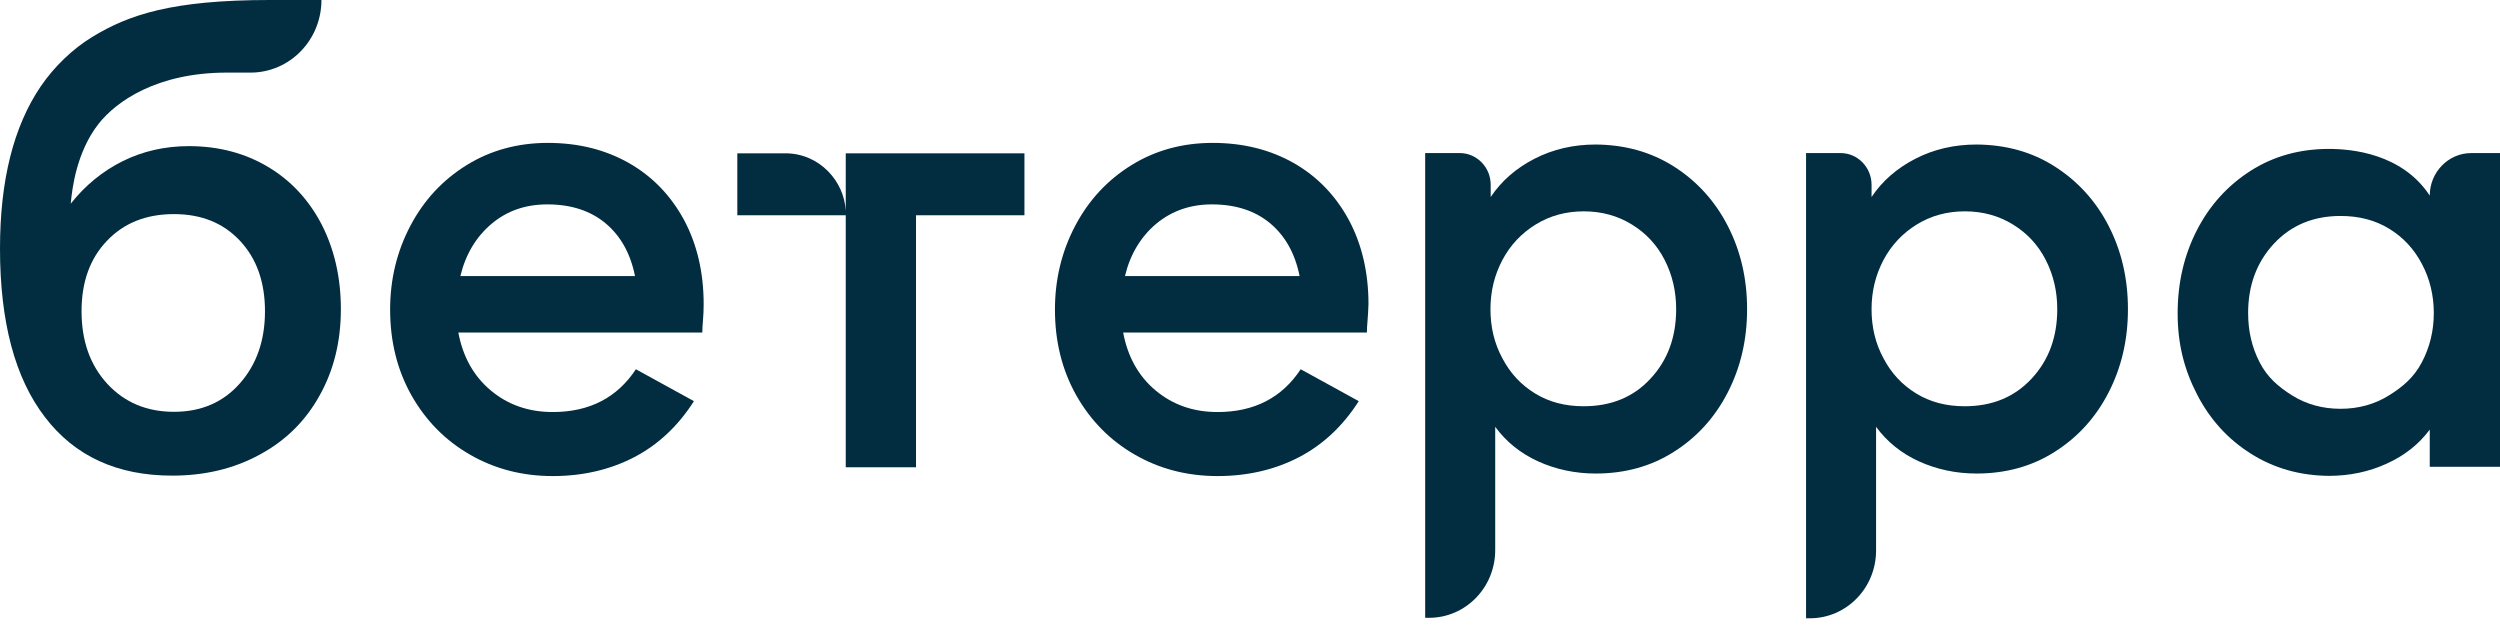 <svg width="140" height="35" viewBox="0 0 140 35" fill="none" xmlns="http://www.w3.org/2000/svg">
    <path fill-rule="evenodd" clip-rule="evenodd" d="M3.96 11.407C3.964 11.374 3.97 11.324 3.976 11.259C4.044 10.618 4.264 8.539 5.516 6.94C6.502 5.684 8.779 4.066 12.701 4.066H14.029C16.23 4.066 18.001 2.24 18.001 0H15.104C9.614 0 7.198 0.829 5.161 2.072C4.061 2.745 3.036 3.729 2.277 4.843C0.759 7.083 0 10.1 0 13.919C0 18.024 0.835 21.17 2.517 23.359C4.187 25.547 6.565 26.635 9.639 26.635C11.474 26.635 13.106 26.246 14.548 25.456C15.99 24.679 17.103 23.579 17.887 22.167C18.684 20.756 19.089 19.137 19.089 17.312C19.089 15.538 18.722 13.958 18.014 12.573C17.293 11.187 16.294 10.113 15.016 9.349C13.738 8.585 12.258 8.183 10.576 8.183C9.235 8.183 7.995 8.468 6.869 9.025C5.731 9.595 4.769 10.384 3.96 11.407ZM13.434 21.468C12.498 22.53 11.271 23.061 9.741 23.061C8.223 23.061 6.983 22.543 6.009 21.494C5.047 20.445 4.567 19.099 4.567 17.428C4.567 15.797 5.035 14.476 5.996 13.479C6.945 12.482 8.197 11.99 9.741 11.99C11.271 11.99 12.498 12.482 13.434 13.479C14.371 14.476 14.839 15.797 14.839 17.428C14.839 19.06 14.371 20.407 13.434 21.468Z" fill="#022D41"/>
    <path fill-rule="evenodd" clip-rule="evenodd" d="M93.738 9.323C95.016 10.139 96.028 11.239 96.749 12.637C97.47 14.036 97.837 15.59 97.837 17.312C97.837 19.034 97.47 20.588 96.749 21.986C96.028 23.385 95.028 24.485 93.738 25.301C92.46 26.117 90.993 26.518 89.361 26.518C88.197 26.518 87.122 26.285 86.123 25.832C85.136 25.379 84.339 24.731 83.732 23.902V30.804C83.732 32.901 82.075 34.598 80.025 34.598H79.81V8.572H81.746C82.707 8.572 83.479 9.375 83.479 10.346V11.032C84.086 10.126 84.908 9.413 85.946 8.883C86.983 8.352 88.121 8.093 89.361 8.093C90.993 8.106 92.448 8.507 93.738 9.323ZM92.435 21.196C93.397 20.16 93.865 18.866 93.865 17.312C93.865 16.315 93.65 15.396 93.219 14.554C92.789 13.712 92.169 13.052 91.385 12.573C90.588 12.081 89.69 11.835 88.691 11.835C87.691 11.835 86.793 12.081 85.996 12.573C85.199 13.065 84.579 13.725 84.137 14.554C83.694 15.396 83.466 16.302 83.466 17.312C83.466 18.322 83.681 19.228 84.137 20.07C84.579 20.911 85.187 21.559 85.971 22.038C86.755 22.517 87.653 22.75 88.678 22.75C90.234 22.75 91.486 22.232 92.435 21.196Z" fill="#022D41"/>
    <path d="M47.362 8.585V11.809C47.312 10.941 46.945 10.177 46.376 9.595C45.769 8.973 44.921 8.585 43.985 8.585H41.29V12.055H47.362V26.168H51.297V12.055H57.369V8.585H47.362Z" fill="#022D41"/>
    <path fill-rule="evenodd" clip-rule="evenodd" d="M118.077 12.637C117.356 11.239 116.344 10.139 115.066 9.323C113.789 8.507 112.334 8.106 110.689 8.093C109.45 8.093 108.311 8.352 107.274 8.883C106.237 9.413 105.414 10.126 104.807 11.032V10.346C104.807 9.375 104.035 8.572 103.074 8.572H101.139V34.624H101.354C103.403 34.624 105.06 32.927 105.06 30.83V23.902C105.667 24.731 106.464 25.379 107.451 25.832C108.45 26.285 109.526 26.518 110.689 26.518C112.321 26.518 113.789 26.117 115.066 25.301C116.357 24.485 117.356 23.385 118.077 21.986C118.798 20.588 119.165 19.034 119.165 17.312C119.165 15.59 118.798 14.036 118.077 12.637ZM115.206 17.312C115.206 18.866 114.738 20.16 113.776 21.196C112.815 22.232 111.575 22.75 110.019 22.75C108.994 22.75 108.096 22.517 107.312 22.038C106.528 21.559 105.92 20.911 105.478 20.07C105.022 19.228 104.807 18.322 104.807 17.312C104.807 16.302 105.035 15.396 105.478 14.554C105.92 13.725 106.54 13.065 107.337 12.573C108.134 12.081 109.032 11.835 110.032 11.835C111.031 11.835 111.929 12.081 112.726 12.573C113.51 13.052 114.13 13.712 114.56 14.554C114.991 15.396 115.206 16.315 115.206 17.312Z" fill="#022D41"/>
    <path fill-rule="evenodd" clip-rule="evenodd" d="M123.036 22.09C123.757 23.488 124.756 24.589 126.047 25.404C127.337 26.22 128.792 26.635 130.424 26.648C131.588 26.648 132.676 26.415 133.662 25.961C134.662 25.508 135.459 24.874 136.066 24.058V26.142H140V8.572H138.393C137.103 8.572 136.066 9.646 136.066 10.954C134.51 8.585 131.664 8.339 130.424 8.339C128.792 8.339 127.337 8.74 126.047 9.556C124.769 10.372 123.757 11.472 123.036 12.871C122.315 14.269 121.948 15.823 121.948 17.545C121.948 19.267 122.315 20.691 123.036 22.09ZM125.895 17.532C125.895 15.978 126.376 14.683 127.337 13.648C128.299 12.612 129.551 12.094 131.069 12.094C132.106 12.094 133.004 12.327 133.789 12.806C134.573 13.285 135.18 13.932 135.623 14.774C136.066 15.603 136.293 16.535 136.293 17.532C136.293 18.529 136.066 19.448 135.623 20.29C135.18 21.132 134.56 21.662 133.763 22.154C132.966 22.646 132.068 22.892 131.069 22.892C130.07 22.892 129.171 22.646 128.374 22.154C127.59 21.662 126.97 21.132 126.54 20.29C126.11 19.461 125.895 18.542 125.895 17.532Z" fill="#022D41"/>
    <path fill-rule="evenodd" clip-rule="evenodd" d="M39.367 17.933C39.342 18.218 39.33 18.451 39.33 18.62H25.667C25.92 19.979 26.527 21.067 27.489 21.87C28.45 22.672 29.602 23.074 30.955 23.074C33.004 23.074 34.56 22.271 35.61 20.678L38.861 22.465C37.976 23.851 36.863 24.899 35.522 25.599C34.181 26.298 32.65 26.66 30.955 26.66C29.247 26.66 27.704 26.259 26.312 25.456C24.921 24.654 23.833 23.54 23.036 22.129C22.239 20.704 21.847 19.112 21.847 17.338C21.847 15.642 22.226 14.075 22.985 12.637C23.744 11.2 24.794 10.074 26.135 9.245C27.476 8.416 28.994 8.002 30.677 8.002C32.385 8.002 33.89 8.378 35.218 9.129C36.534 9.88 37.559 10.941 38.305 12.314C39.039 13.686 39.405 15.266 39.405 17.027C39.405 17.351 39.393 17.648 39.367 17.933ZM27.527 12.534C26.667 13.259 26.072 14.243 25.781 15.46H35.56C35.307 14.191 34.75 13.207 33.915 12.508C33.08 11.809 31.992 11.446 30.651 11.446C29.424 11.446 28.387 11.809 27.527 12.534Z" fill="#022D41"/>
    <path fill-rule="evenodd" clip-rule="evenodd" d="M76.546 18.62C76.546 18.451 76.559 18.218 76.584 17.933C76.61 17.648 76.622 17.351 76.635 17.027C76.635 15.266 76.268 13.686 75.534 12.314C74.788 10.941 73.763 9.88 72.448 9.129C71.12 8.378 69.614 8.002 67.906 8.002C66.224 8.002 64.706 8.416 63.365 9.245C62.024 10.074 60.974 11.2 60.215 12.637C59.456 14.075 59.077 15.642 59.077 17.338C59.077 19.112 59.469 20.704 60.266 22.129C61.063 23.54 62.151 24.654 63.542 25.456C64.934 26.259 66.477 26.66 68.185 26.66C69.88 26.66 71.41 26.298 72.751 25.599C74.092 24.899 75.206 23.851 76.091 22.465L72.84 20.678C71.79 22.271 70.234 23.074 68.185 23.074C66.831 23.074 65.68 22.672 64.719 21.87C63.757 21.067 63.15 19.979 62.897 18.62H76.546ZM62.998 15.46C63.289 14.243 63.884 13.259 64.744 12.534C65.617 11.809 66.654 11.446 67.868 11.446C69.209 11.446 70.297 11.809 71.132 12.508C71.967 13.207 72.524 14.191 72.777 15.46H62.998Z" fill="#022D41"/>
</svg>